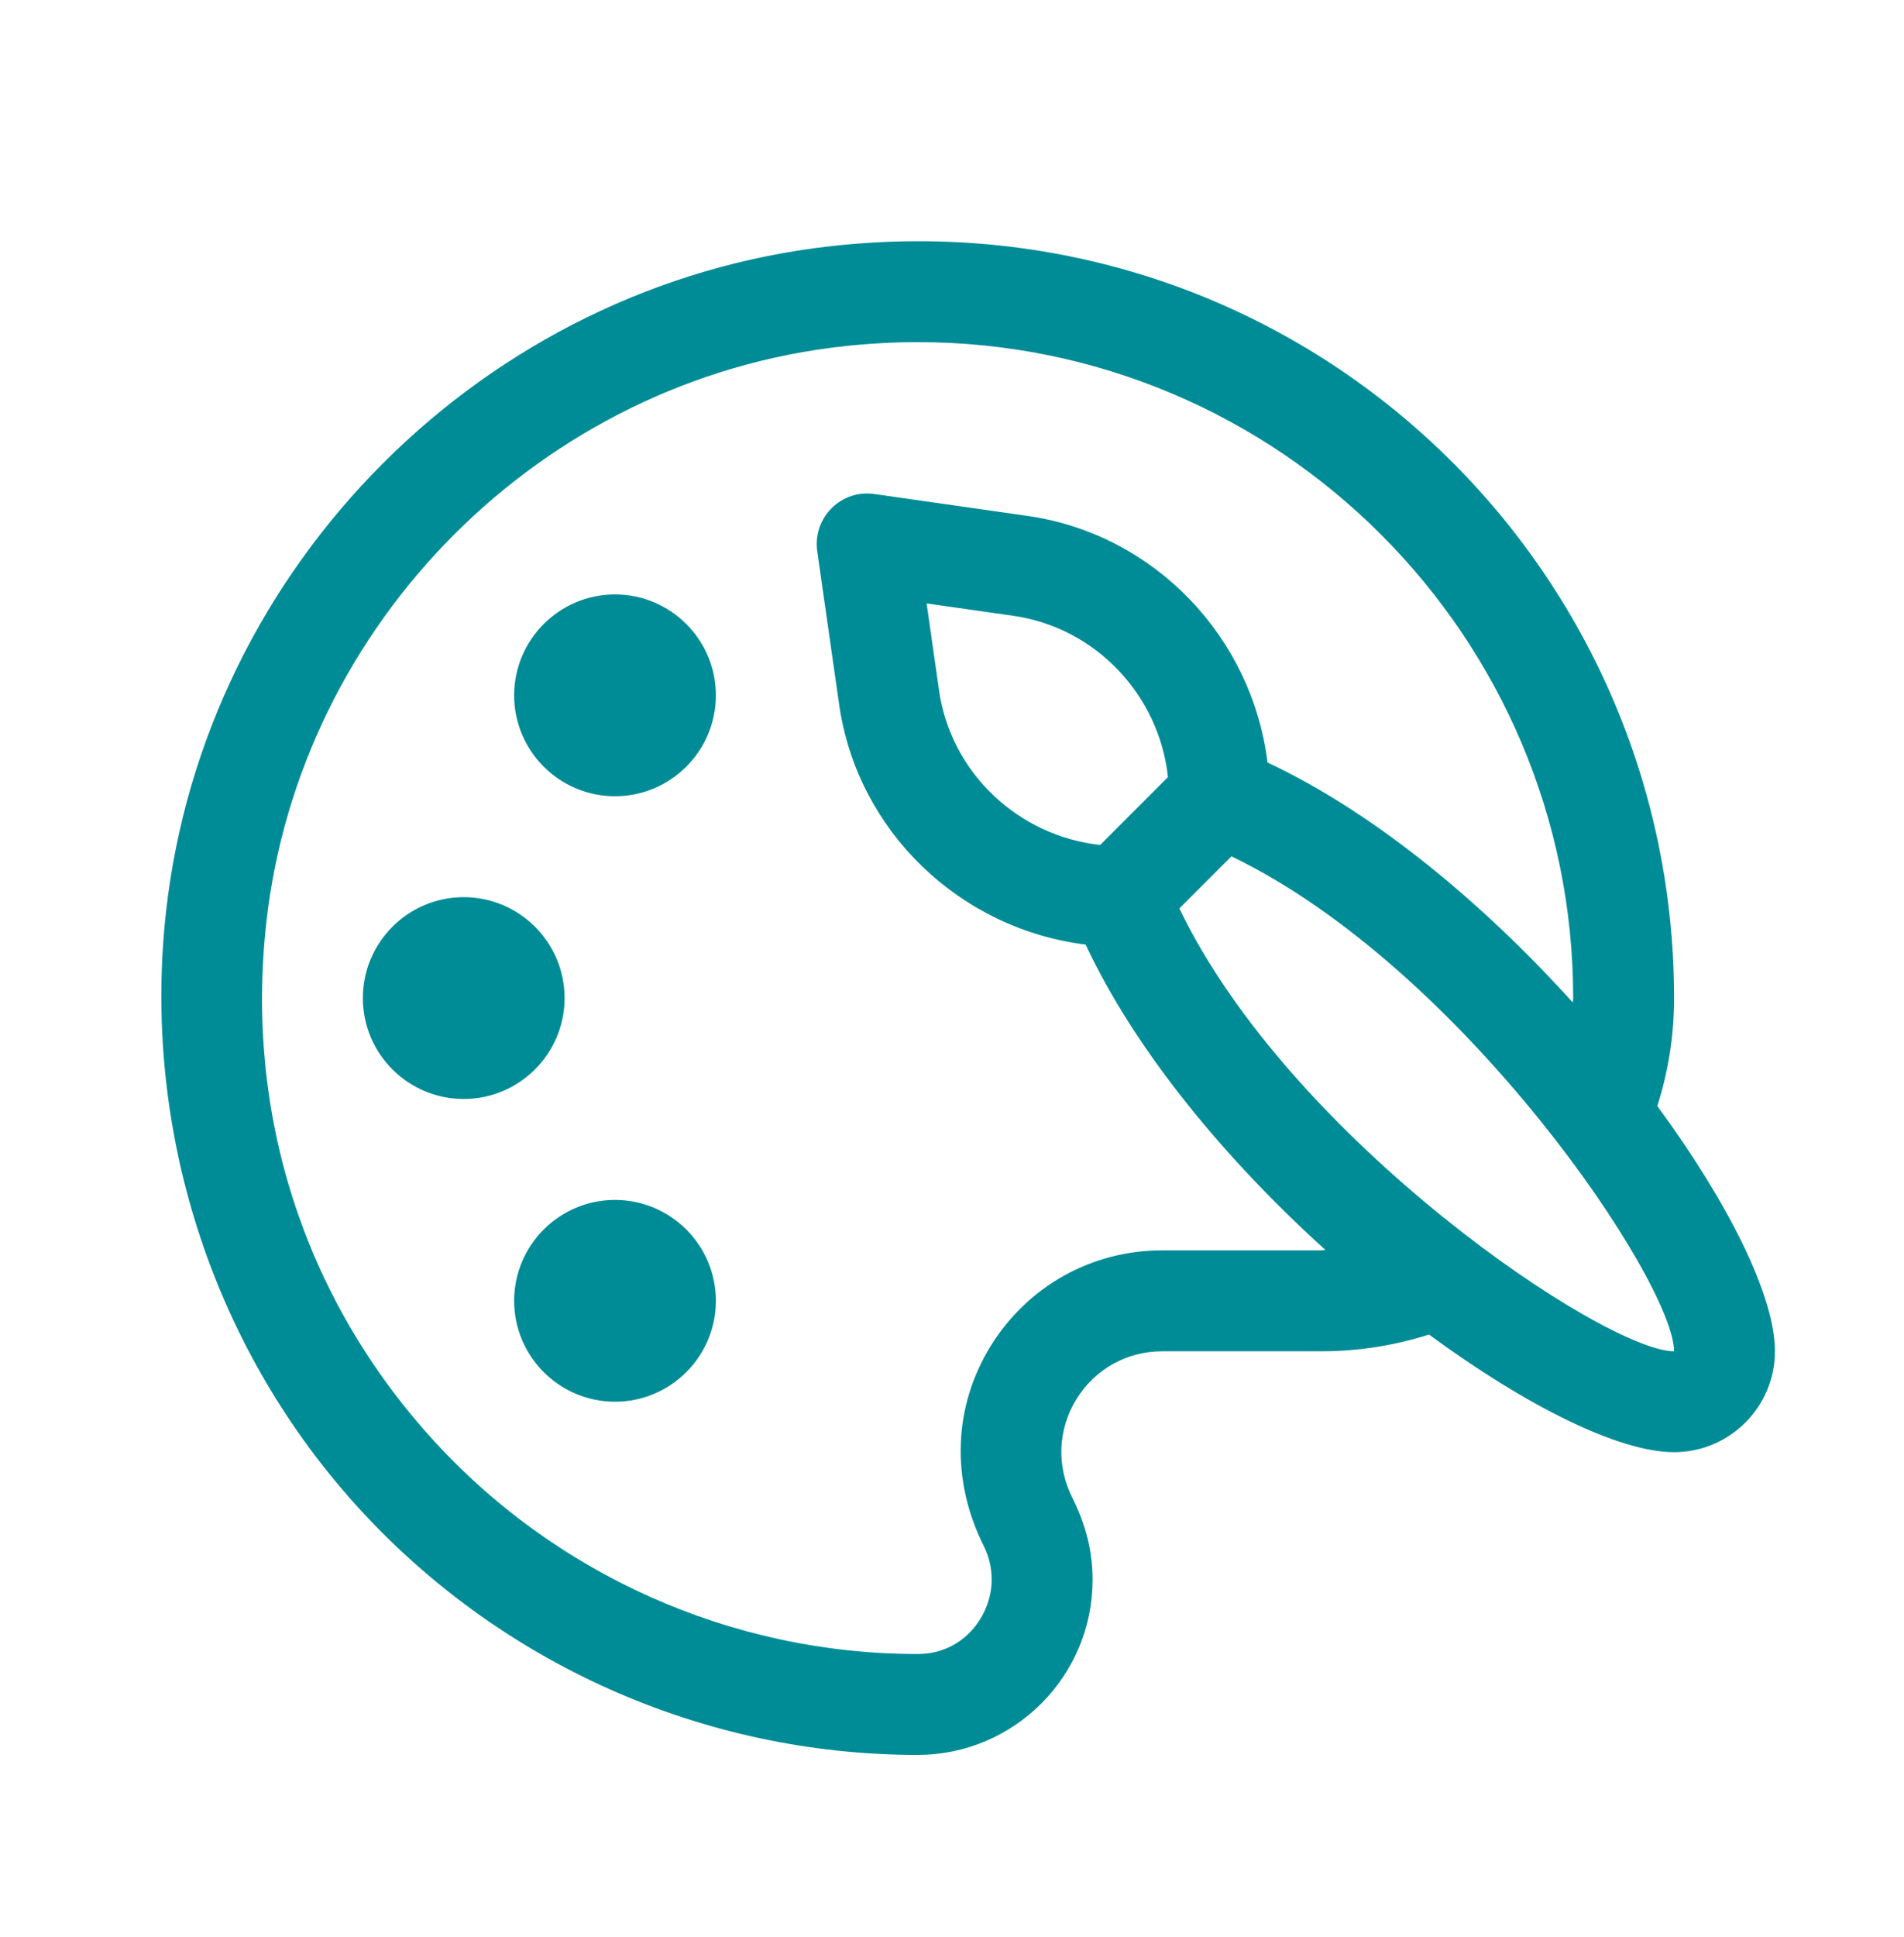 <svg width="59" height="60" viewBox="0 0 59 60" fill="none" xmlns="http://www.w3.org/2000/svg">
<path d="M44.428 41.13L44.326 41.055L44.204 41.094C43.163 41.427 42.069 41.601 40.936 41.601H36.013C34.834 41.601 33.76 42.2 33.142 43.205C32.525 44.205 32.471 45.431 32.997 46.48C33.424 47.335 33.606 48.115 33.606 48.929C33.606 51.782 31.285 54.102 28.434 54.102C21.852 54.102 15.555 51.289 11.16 46.383L10.974 46.55L11.16 46.383C6.767 41.481 4.664 34.884 5.391 28.284C6.569 17.633 15.155 9.047 25.804 7.869L25.804 7.869C39.854 6.311 51.625 17.265 51.625 30.912C51.625 32.045 51.45 33.139 51.118 34.179L51.079 34.301L51.154 34.403C52.257 35.904 53.159 37.363 53.785 38.654C54.414 39.953 54.75 41.055 54.75 41.851C54.75 43.436 53.46 44.726 51.875 44.726C51.079 44.726 49.977 44.39 48.679 43.761C47.388 43.135 45.929 42.233 44.428 41.13ZM41.074 38.962L41.712 38.955L41.239 38.527C38.205 35.784 35.413 32.45 33.866 29.146L33.807 29.021L33.67 29.005C29.904 28.544 26.797 25.609 26.25 21.783L26.25 21.783L25.571 17.034C25.571 17.034 25.571 17.034 25.571 17.034C25.513 16.624 25.651 16.211 25.943 15.919L25.944 15.919C26.235 15.626 26.641 15.488 27.057 15.548L27.057 15.548L31.808 16.226C35.633 16.773 38.568 19.881 39.028 23.646L39.045 23.784L39.17 23.842C42.474 25.39 45.807 28.181 48.55 31.215L48.978 31.688L48.986 31.05C48.986 31.046 48.986 31.04 48.99 31.015L48.99 31.012C48.993 30.991 48.999 30.953 48.999 30.912C48.999 19.572 39.773 10.346 28.433 10.346C27.67 10.346 26.884 10.391 26.094 10.478L26.094 10.478C16.654 11.522 9.044 19.13 8.001 28.571L8.001 28.572C7.346 34.514 9.163 40.219 13.114 44.631L13.114 44.631C17.012 48.982 22.595 51.477 28.434 51.477C30.013 51.477 30.98 50.149 30.98 48.929C30.98 48.524 30.891 48.137 30.713 47.781L30.713 47.781C29.711 45.786 29.809 43.608 30.907 41.826C32.009 40.04 33.915 38.975 36.012 38.975H40.935C40.976 38.975 41.014 38.97 41.035 38.967L41.038 38.967C41.064 38.963 41.07 38.962 41.074 38.962ZM36.369 24.245L36.454 24.161L36.441 24.042C36.157 21.402 34.116 19.208 31.436 18.825L31.436 18.825L28.748 18.441L28.418 18.393L28.466 18.724L28.85 21.412C29.232 24.093 31.425 26.133 34.066 26.417L34.185 26.43L34.269 26.345L36.369 24.245ZM51.875 42.101H52.125V41.851C52.125 41.535 52.007 41.113 51.812 40.631C51.614 40.141 51.326 39.562 50.96 38.923C50.229 37.643 49.181 36.107 47.909 34.531C45.369 31.384 41.912 28.05 38.268 26.297L38.108 26.22L37.983 26.345L36.368 27.959L36.243 28.084L36.32 28.244C38.073 31.889 41.407 35.345 44.555 37.885C46.131 39.157 47.667 40.205 48.947 40.936C49.586 41.302 50.165 41.59 50.655 41.788C51.137 41.983 51.559 42.101 51.875 42.101ZM14.37 33.787C12.784 33.787 11.494 32.497 11.494 30.912C11.494 29.326 12.784 28.036 14.37 28.036C15.955 28.036 17.245 29.326 17.245 30.912C17.245 32.497 15.954 33.787 14.37 33.787ZM16.182 21.535C16.182 19.95 17.473 18.66 19.058 18.66C20.642 18.66 21.933 19.95 21.933 21.535C21.933 23.121 20.643 24.411 19.058 24.411C17.473 24.411 16.182 23.121 16.182 21.535ZM16.182 40.288C16.182 38.702 17.473 37.413 19.058 37.413C20.642 37.413 21.933 38.702 21.933 40.288C21.933 41.873 20.643 43.163 19.058 43.163C17.473 43.163 16.182 41.873 16.182 40.288Z" fill="#008C96" stroke="#008C96" stroke-width="0.5"/>
</svg>
